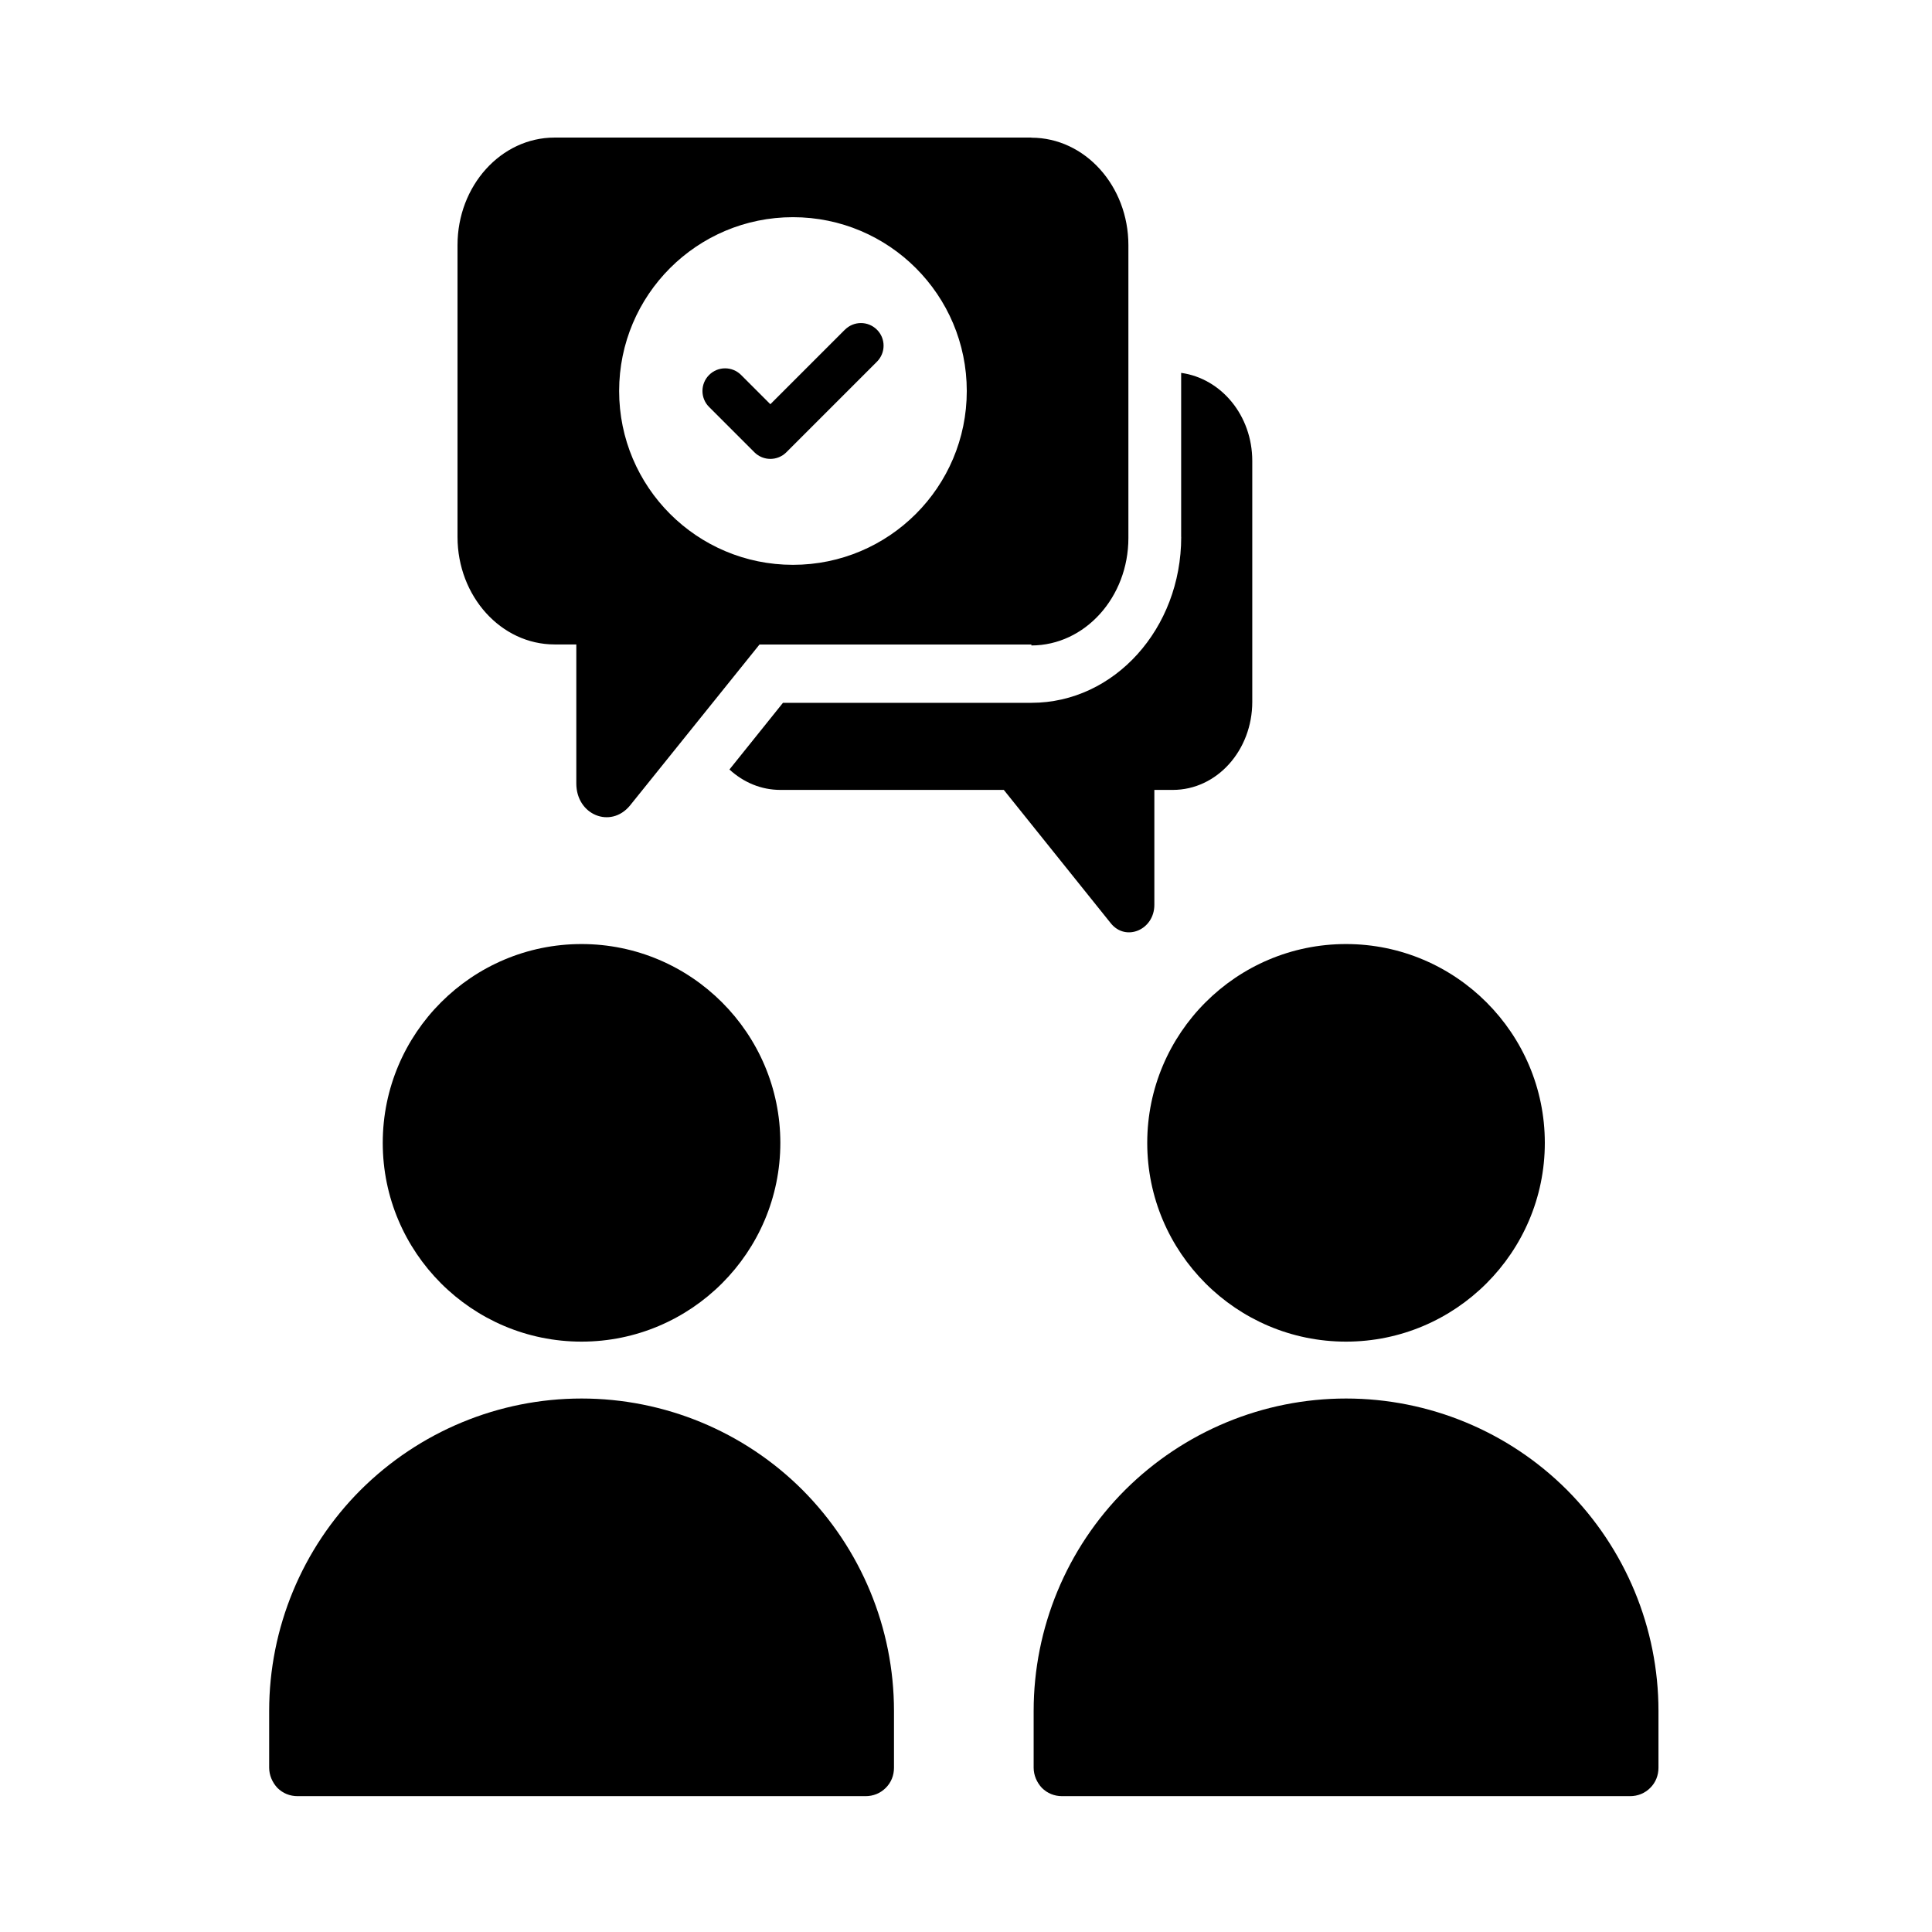<?xml version="1.0" encoding="UTF-8"?> <svg xmlns="http://www.w3.org/2000/svg" width="323" height="323" viewBox="0 0 323 323" fill="none"><path d="M63.99 191.07C63.99 209.4 78.9 224.3 97.22 224.3C115.54 224.3 130.46 209.39 130.46 191.07C130.46 172.75 115.55 157.83 97.22 157.83C78.89 157.83 63.99 172.74 63.99 191.07Z" fill="black"></path><path d="M60.29 249.1C70.12 239.32 83.37 233.81 97.23 233.81C111.09 233.81 124.39 239.32 134.17 249.1C143.95 258.93 149.46 272.18 149.46 286.04V295.54C149.46 296.82 148.99 298.01 148.08 298.91C147.18 299.81 145.99 300.29 144.71 300.29H49.75C48.47 300.29 47.28 299.81 46.38 298.91C45.53 298.01 45 296.78 45 295.54V286.04C45 272.18 50.51 258.88 60.29 249.1Z" fill="black"></path><path d="M191.8 191.07C191.8 209.4 206.71 224.3 225.03 224.3C243.35 224.3 258.27 209.39 258.27 191.07C258.27 172.75 243.36 157.83 225.03 157.83C206.7 157.83 191.8 172.74 191.8 191.07Z" fill="black"></path><path d="M188.1 249.1C197.93 239.32 211.18 233.81 225.04 233.81C238.9 233.81 252.2 239.32 261.98 249.1C271.76 258.93 277.27 272.18 277.27 286.04V295.54C277.27 296.82 276.8 298.01 275.89 298.91C274.99 299.81 273.8 300.29 272.52 300.29H177.56C176.28 300.29 175.09 299.81 174.19 298.91C173.34 298.01 172.81 296.78 172.81 295.54V286.04C172.81 272.18 178.32 258.88 188.1 249.1Z" fill="black"></path><path d="M197.47 89.76V62.34C204.18 63.27 209.36 69.47 209.36 77.06V117.34C209.36 125.4 203.49 132.06 196.07 132.06H192.99V151.27C192.99 155.45 188.23 157.47 185.72 154.37L167.82 132.06H130.48C127.26 132.06 124.33 130.82 121.95 128.65L130.9 117.5H172.44C186.29 117.5 197.48 105.11 197.48 89.77L197.47 89.76Z" fill="black"></path><path fill-rule="evenodd" clip-rule="evenodd" d="M141.25 55.12L128.79 67.58L123.9 62.69C122.42 61.21 120.03 61.21 118.55 62.69C117.07 64.17 117.07 66.57 118.55 68.04L126.12 75.61C127.6 77.09 129.99 77.09 131.47 75.61L146.61 60.47C148.09 58.99 148.09 56.59 146.61 55.12C145.13 53.64 142.74 53.64 141.26 55.12H141.25Z" fill="black"></path><path fill-rule="evenodd" clip-rule="evenodd" d="M172.43 23H92.71C83.76 23 76.49 31.06 76.49 40.97V89.77C76.49 99.68 83.76 107.74 92.71 107.74H96.35V130.98C96.35 136.25 102.08 138.57 105.3 134.7L126.98 107.75H172.43V107.91C181.38 107.91 188.65 99.85 188.65 89.94V40.99C188.65 31.08 181.38 23.02 172.43 23.02V23ZM132.57 94.43C116.52 94.43 103.51 81.42 103.51 65.37C103.51 49.32 116.52 36.31 132.57 36.31C148.62 36.31 161.63 49.32 161.63 65.37C161.63 81.42 148.62 94.43 132.57 94.43Z" fill="black"></path></svg> 